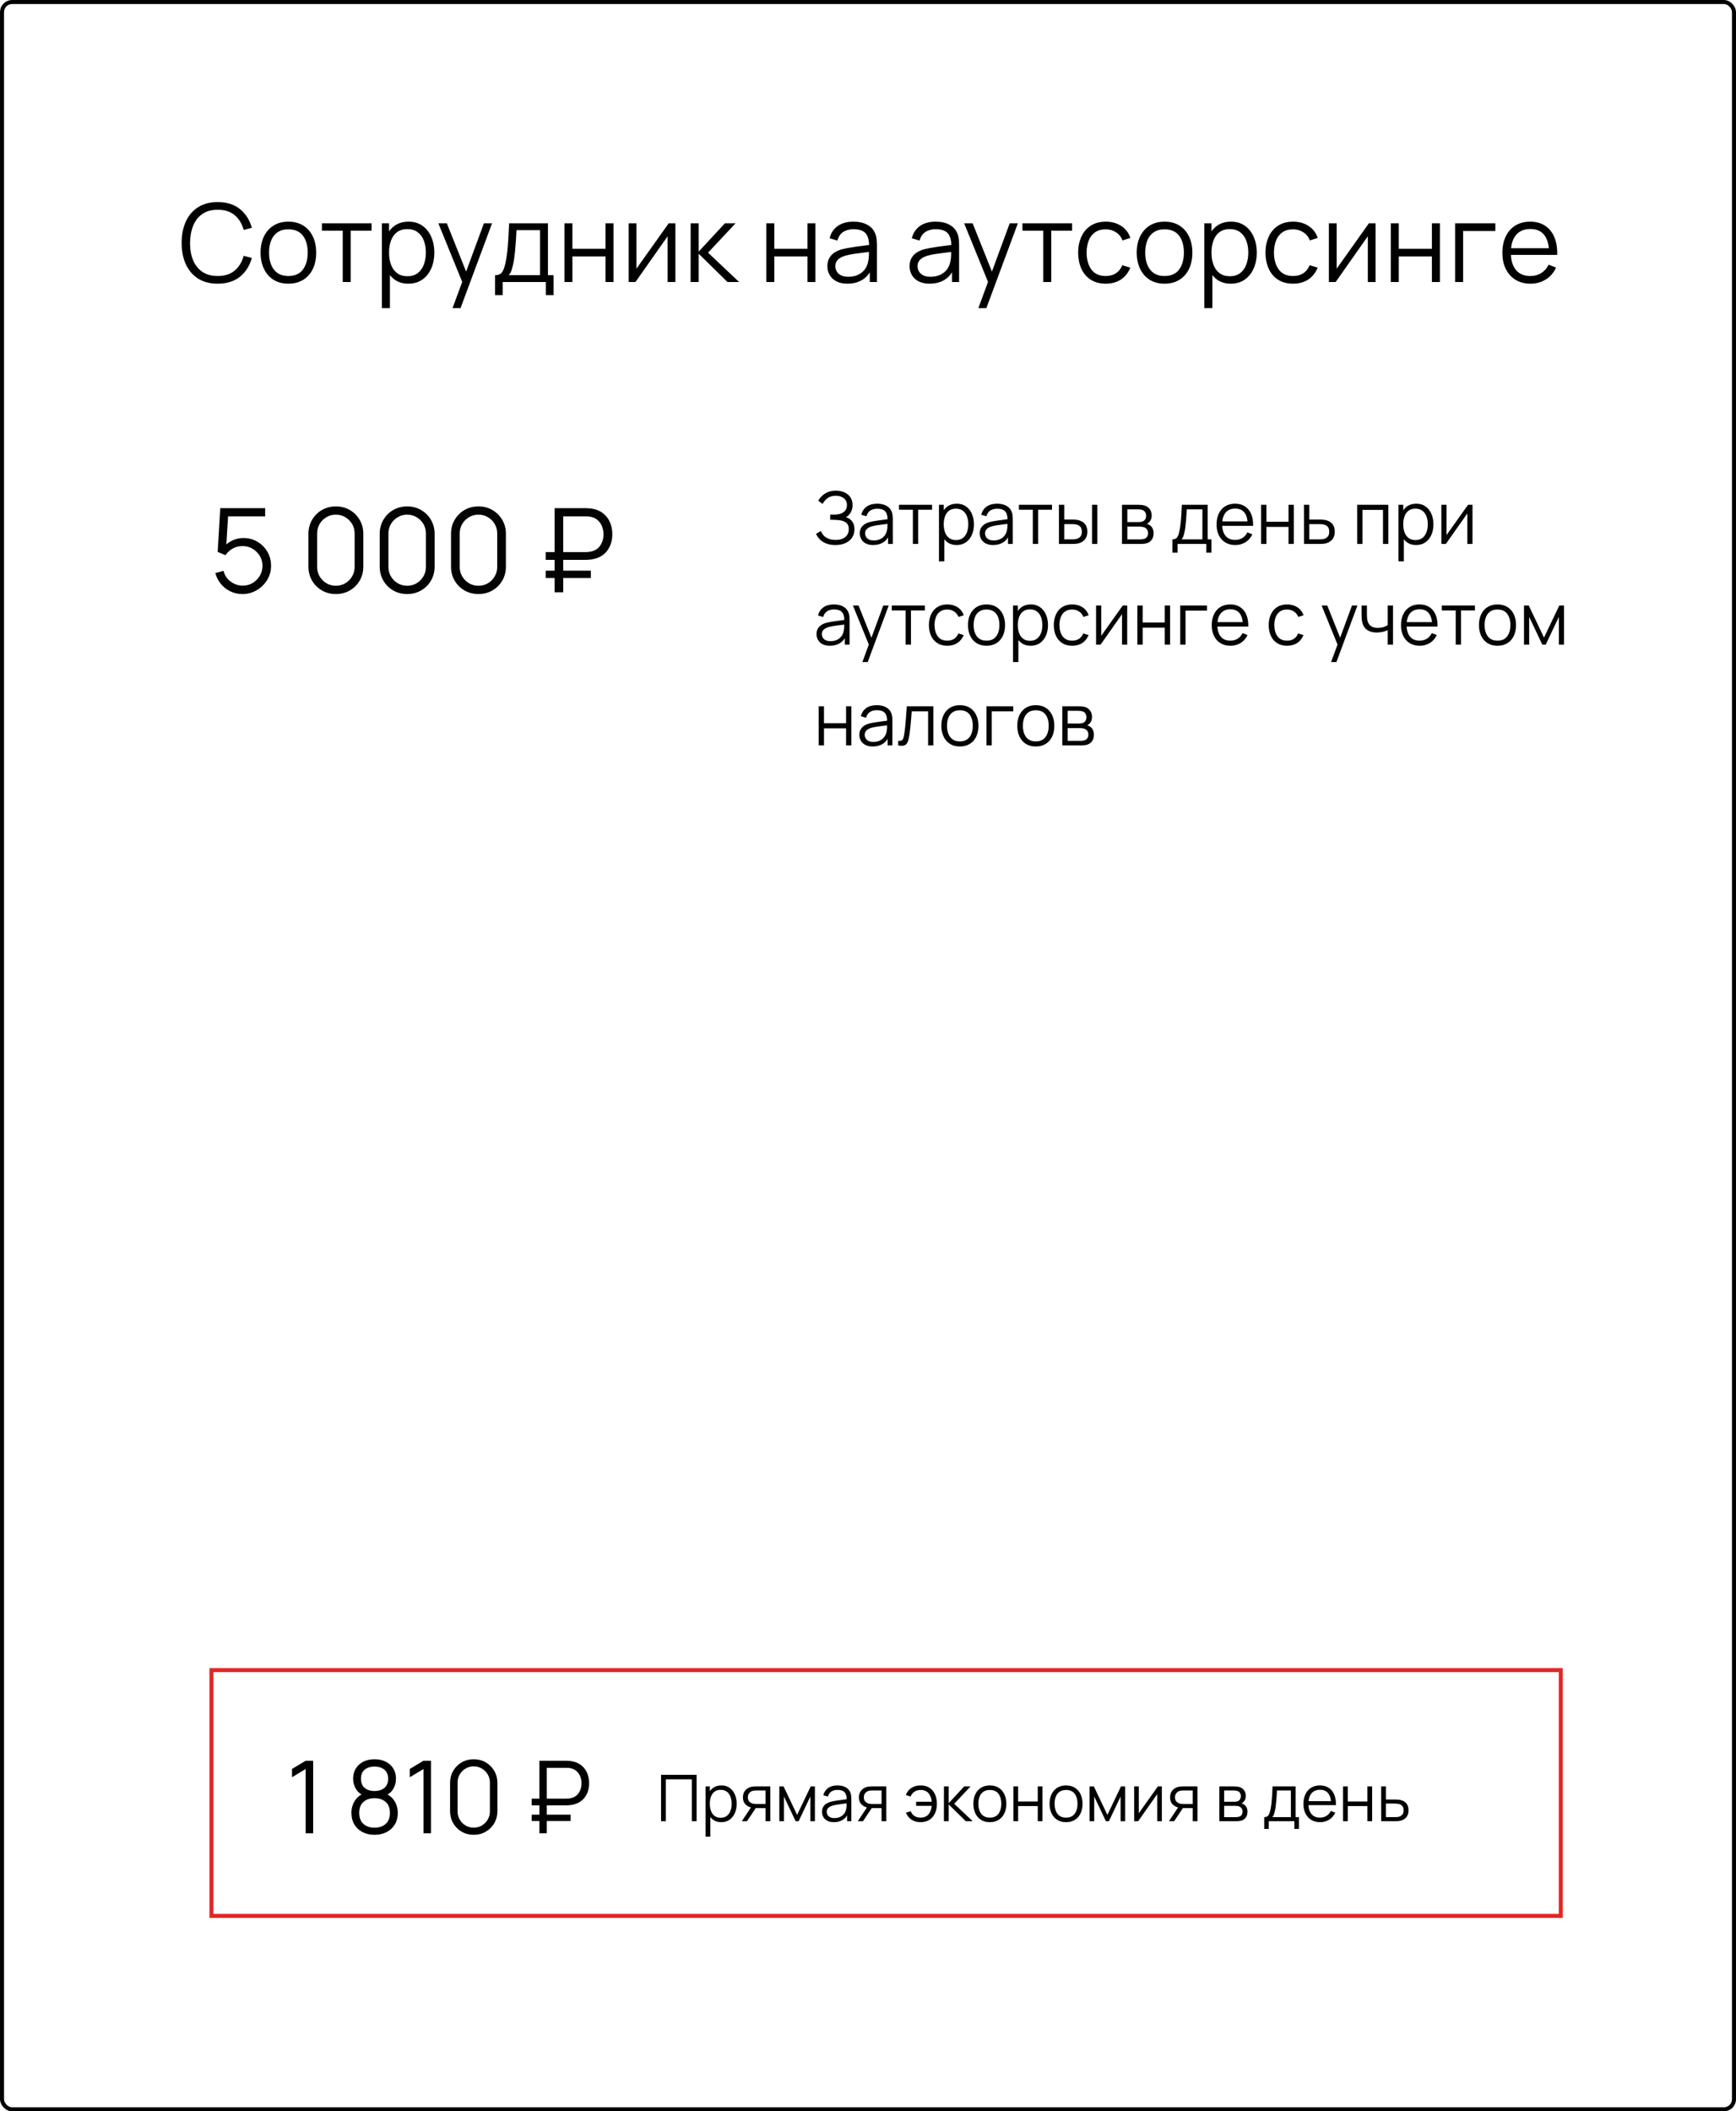 <?xml version="1.0" encoding="UTF-8"?> <svg xmlns="http://www.w3.org/2000/svg" width="431" height="524" viewBox="0 0 431 524" fill="none"><path d="M60.193 147.435C59.11 147.435 58.109 147.213 57.191 146.768C56.273 146.323 55.49 145.709 54.842 144.926C54.194 144.143 53.73 143.244 53.45 142.229L55.495 141.678C55.678 142.432 56.012 143.085 56.495 143.636C56.978 144.177 57.544 144.598 58.191 144.897C58.849 145.197 59.535 145.347 60.251 145.347C61.178 145.347 62.01 145.125 62.745 144.68C63.489 144.226 64.079 143.626 64.513 142.882C64.948 142.138 65.166 141.321 65.166 140.431C65.166 139.513 64.939 138.687 64.484 137.952C64.03 137.208 63.431 136.618 62.687 136.183C61.942 135.748 61.13 135.53 60.251 135.53C59.264 135.53 58.414 135.748 57.699 136.183C56.983 136.608 56.413 137.145 55.987 137.792L54.044 136.98L54.682 126.12H65.833V128.164H55.625L56.684 127.164L56.118 136.429L55.581 135.719C56.181 135.033 56.906 134.496 57.757 134.109C58.607 133.723 59.501 133.529 60.439 133.529C61.725 133.529 62.885 133.839 63.919 134.457C64.953 135.066 65.775 135.893 66.384 136.937C66.993 137.981 67.297 139.146 67.297 140.431C67.297 141.707 66.974 142.877 66.326 143.94C65.678 144.994 64.818 145.84 63.745 146.478C62.672 147.116 61.488 147.435 60.193 147.435ZM83.388 147.435C82.102 147.435 80.942 147.135 79.908 146.536C78.883 145.937 78.071 145.125 77.472 144.1C76.873 143.066 76.573 141.906 76.573 140.62V132.5C76.573 131.214 76.873 130.059 77.472 129.034C78.071 128 78.883 127.183 79.908 126.584C80.942 125.985 82.102 125.685 83.388 125.685C84.674 125.685 85.829 125.985 86.853 126.584C87.888 127.183 88.705 128 89.304 129.034C89.903 130.059 90.203 131.214 90.203 132.5V140.62C90.203 141.906 89.903 143.066 89.304 144.1C88.705 145.125 87.888 145.937 86.853 146.536C85.829 147.135 84.674 147.435 83.388 147.435ZM83.388 145.376C84.248 145.376 85.031 145.168 85.737 144.752C86.443 144.327 87.003 143.762 87.419 143.056C87.835 142.35 88.043 141.572 88.043 140.721V132.398C88.043 131.538 87.835 130.755 87.419 130.049C87.003 129.344 86.443 128.783 85.737 128.367C85.031 127.942 84.248 127.729 83.388 127.729C82.528 127.729 81.745 127.942 81.039 128.367C80.333 128.783 79.773 129.344 79.357 130.049C78.941 130.755 78.734 131.538 78.734 132.398V140.721C78.734 141.572 78.941 142.35 79.357 143.056C79.773 143.762 80.333 144.327 81.039 144.752C81.745 145.168 82.528 145.376 83.388 145.376ZM101.088 147.435C99.802 147.435 98.642 147.135 97.608 146.536C96.584 145.937 95.772 145.125 95.172 144.1C94.573 143.066 94.273 141.906 94.273 140.62V132.5C94.273 131.214 94.573 130.059 95.172 129.034C95.772 128 96.584 127.183 97.608 126.584C98.642 125.985 99.802 125.685 101.088 125.685C102.374 125.685 103.529 125.985 104.554 126.584C105.588 127.183 106.405 128 107.004 129.034C107.603 130.059 107.903 131.214 107.903 132.5V140.62C107.903 141.906 107.603 143.066 107.004 144.1C106.405 145.125 105.588 145.937 104.554 146.536C103.529 147.135 102.374 147.435 101.088 147.435ZM101.088 145.376C101.948 145.376 102.731 145.168 103.437 144.752C104.143 144.327 104.703 143.762 105.119 143.056C105.535 142.35 105.743 141.572 105.743 140.721V132.398C105.743 131.538 105.535 130.755 105.119 130.049C104.703 129.344 104.143 128.783 103.437 128.367C102.731 127.942 101.948 127.729 101.088 127.729C100.228 127.729 99.445 127.942 98.739 128.367C98.034 128.783 97.473 129.344 97.057 130.049C96.641 130.755 96.434 131.538 96.434 132.398V140.721C96.434 141.572 96.641 142.35 97.057 143.056C97.473 143.762 98.034 144.327 98.739 144.752C99.445 145.168 100.228 145.376 101.088 145.376ZM118.788 147.435C117.503 147.435 116.343 147.135 115.308 146.536C114.284 145.937 113.472 145.125 112.872 144.1C112.273 143.066 111.973 141.906 111.973 140.62V132.5C111.973 131.214 112.273 130.059 112.872 129.034C113.472 128 114.284 127.183 115.308 126.584C116.343 125.985 117.503 125.685 118.788 125.685C120.074 125.685 121.229 125.985 122.254 126.584C123.288 127.183 124.105 128 124.704 129.034C125.304 130.059 125.603 131.214 125.603 132.5V140.62C125.603 141.906 125.304 143.066 124.704 144.1C124.105 145.125 123.288 145.937 122.254 146.536C121.229 147.135 120.074 147.435 118.788 147.435ZM118.788 145.376C119.649 145.376 120.432 145.168 121.137 144.752C121.843 144.327 122.404 143.762 122.819 143.056C123.235 142.35 123.443 141.572 123.443 140.721V132.398C123.443 131.538 123.235 130.755 122.819 130.049C122.404 129.344 121.843 128.783 121.137 128.367C120.432 127.942 119.649 127.729 118.788 127.729C117.928 127.729 117.145 127.942 116.439 128.367C115.734 128.783 115.173 129.344 114.757 130.049C114.342 130.755 114.134 131.538 114.134 132.398V140.721C114.134 141.572 114.342 142.35 114.757 143.056C115.173 143.762 115.734 144.327 116.439 144.752C117.145 145.168 117.928 145.376 118.788 145.376ZM135.479 138.952V137.024H145.412C145.576 137.024 145.774 137.014 146.006 136.995C146.238 136.976 146.475 136.942 146.717 136.893C147.761 136.661 148.539 136.149 149.051 135.356C149.573 134.554 149.834 133.645 149.834 132.63C149.834 131.973 149.723 131.34 149.501 130.731C149.278 130.122 148.935 129.6 148.471 129.165C148.007 128.73 147.422 128.435 146.717 128.28C146.485 128.222 146.248 128.189 146.006 128.179C145.765 128.169 145.566 128.164 145.412 128.164H139.351V126.12H145.47C145.634 126.12 145.842 126.13 146.093 126.149C146.354 126.159 146.639 126.188 146.949 126.236C148.031 126.41 148.95 126.792 149.704 127.381C150.467 127.961 151.043 128.701 151.429 129.6C151.826 130.499 152.024 131.495 152.024 132.587C152.024 134.211 151.589 135.588 150.719 136.719C149.858 137.85 148.602 138.556 146.949 138.836C146.639 138.875 146.354 138.904 146.093 138.923C145.842 138.943 145.634 138.952 145.47 138.952H135.479ZM135.479 143.462V141.635H146.688V143.462H135.479ZM137.698 147V126.12H139.829V147H137.698Z" fill="#030303"></path><path d="M207.409 135.27C206.527 135.27 205.762 135.141 205.114 134.883C204.472 134.625 203.944 134.286 203.53 133.866C203.116 133.44 202.807 132.981 202.603 132.489L203.809 131.787C203.953 132.195 204.181 132.567 204.493 132.903C204.805 133.239 205.207 133.506 205.699 133.704C206.191 133.902 206.776 134.001 207.454 134.001C208.156 134.001 208.75 133.89 209.236 133.668C209.728 133.446 210.1 133.134 210.352 132.732C210.604 132.33 210.73 131.862 210.73 131.328C210.73 130.74 210.589 130.284 210.307 129.96C210.025 129.636 209.647 129.408 209.173 129.276C208.699 129.138 208.171 129.06 207.589 129.042C207.151 129.024 206.839 129.012 206.653 129.006C206.467 129 206.344 128.997 206.284 128.997C206.224 128.997 206.167 128.997 206.113 128.997V127.719C206.155 127.719 206.266 127.719 206.446 127.719C206.626 127.719 206.818 127.719 207.022 127.719C207.226 127.713 207.388 127.707 207.508 127.701C208.366 127.659 209.041 127.434 209.533 127.026C210.025 126.618 210.271 126.066 210.271 125.37C210.271 124.632 210.01 124.059 209.488 123.651C208.972 123.243 208.303 123.039 207.481 123.039C206.707 123.039 206.053 123.225 205.519 123.597C204.991 123.963 204.559 124.455 204.223 125.073L203.143 124.272C203.551 123.54 204.127 122.94 204.871 122.472C205.615 122.004 206.497 121.77 207.517 121.77C208.063 121.77 208.585 121.845 209.083 121.995C209.587 122.145 210.031 122.367 210.415 122.661C210.805 122.955 211.111 123.327 211.333 123.777C211.561 124.221 211.675 124.743 211.675 125.343C211.675 126.045 211.519 126.657 211.207 127.179C210.901 127.701 210.505 128.094 210.019 128.358C210.679 128.556 211.195 128.904 211.567 129.402C211.945 129.9 212.134 130.551 212.134 131.355C212.134 132.147 211.939 132.837 211.549 133.425C211.159 134.013 210.607 134.469 209.893 134.793C209.185 135.111 208.357 135.27 207.409 135.27ZM216.781 135.27C216.049 135.27 215.434 135.138 214.936 134.874C214.444 134.61 214.075 134.259 213.829 133.821C213.583 133.383 213.46 132.906 213.46 132.39C213.46 131.862 213.565 131.412 213.775 131.04C213.991 130.662 214.282 130.353 214.648 130.113C215.02 129.873 215.449 129.69 215.935 129.564C216.427 129.444 216.97 129.339 217.564 129.249C218.164 129.153 218.749 129.072 219.319 129.006C219.895 128.934 220.399 128.865 220.831 128.799L220.363 129.087C220.381 128.127 220.195 127.416 219.805 126.954C219.415 126.492 218.737 126.261 217.771 126.261C217.105 126.261 216.541 126.411 216.079 126.711C215.623 127.011 215.302 127.485 215.116 128.133L213.829 127.755C214.051 126.885 214.498 126.21 215.17 125.73C215.842 125.25 216.715 125.01 217.789 125.01C218.677 125.01 219.43 125.178 220.048 125.514C220.672 125.844 221.113 126.324 221.371 126.954C221.491 127.236 221.569 127.551 221.605 127.899C221.641 128.247 221.659 128.601 221.659 128.961V135H220.48V132.561L220.822 132.705C220.492 133.539 219.979 134.175 219.283 134.613C218.587 135.051 217.753 135.27 216.781 135.27ZM216.934 134.127C217.552 134.127 218.092 134.016 218.554 133.794C219.016 133.572 219.388 133.269 219.67 132.885C219.952 132.495 220.135 132.057 220.219 131.571C220.291 131.259 220.33 130.917 220.336 130.545C220.342 130.167 220.345 129.885 220.345 129.699L220.849 129.96C220.399 130.02 219.91 130.08 219.382 130.14C218.86 130.2 218.344 130.269 217.834 130.347C217.33 130.425 216.874 130.518 216.466 130.626C216.19 130.704 215.923 130.815 215.665 130.959C215.407 131.097 215.194 131.283 215.026 131.517C214.864 131.751 214.783 132.042 214.783 132.39C214.783 132.672 214.852 132.945 214.99 133.209C215.134 133.473 215.362 133.692 215.674 133.866C215.992 134.04 216.412 134.127 216.934 134.127ZM226.639 135V126.504H223.192V125.28H231.409V126.504H227.962V135H226.639ZM237.49 135.27C236.596 135.27 235.84 135.045 235.222 134.595C234.604 134.139 234.136 133.524 233.818 132.75C233.5 131.97 233.341 131.097 233.341 130.131C233.341 129.147 233.5 128.271 233.818 127.503C234.142 126.729 234.616 126.12 235.24 125.676C235.864 125.232 236.632 125.01 237.544 125.01C238.432 125.01 239.194 125.235 239.83 125.685C240.466 126.135 240.952 126.747 241.288 127.521C241.63 128.295 241.801 129.165 241.801 130.131C241.801 131.103 241.63 131.976 241.288 132.75C240.946 133.524 240.454 134.139 239.812 134.595C239.17 135.045 238.396 135.27 237.49 135.27ZM233.116 139.32V125.28H234.304V132.597H234.448V139.32H233.116ZM237.355 134.037C238.033 134.037 238.597 133.866 239.047 133.524C239.497 133.182 239.833 132.717 240.055 132.129C240.283 131.535 240.397 130.869 240.397 130.131C240.397 129.399 240.286 128.739 240.064 128.151C239.842 127.563 239.503 127.098 239.047 126.756C238.597 126.414 238.024 126.243 237.328 126.243C236.65 126.243 236.086 126.408 235.636 126.738C235.192 127.068 234.859 127.527 234.637 128.115C234.415 128.697 234.304 129.369 234.304 130.131C234.304 130.881 234.415 131.553 234.637 132.147C234.859 132.735 235.195 133.197 235.645 133.533C236.095 133.869 236.665 134.037 237.355 134.037ZM246.559 135.27C245.827 135.27 245.212 135.138 244.714 134.874C244.222 134.61 243.853 134.259 243.607 133.821C243.361 133.383 243.238 132.906 243.238 132.39C243.238 131.862 243.343 131.412 243.553 131.04C243.769 130.662 244.06 130.353 244.426 130.113C244.798 129.873 245.227 129.69 245.713 129.564C246.205 129.444 246.748 129.339 247.342 129.249C247.942 129.153 248.527 129.072 249.097 129.006C249.673 128.934 250.177 128.865 250.609 128.799L250.141 129.087C250.159 128.127 249.973 127.416 249.583 126.954C249.193 126.492 248.515 126.261 247.549 126.261C246.883 126.261 246.319 126.411 245.857 126.711C245.401 127.011 245.08 127.485 244.894 128.133L243.607 127.755C243.829 126.885 244.276 126.21 244.948 125.73C245.62 125.25 246.493 125.01 247.567 125.01C248.455 125.01 249.208 125.178 249.826 125.514C250.45 125.844 250.891 126.324 251.149 126.954C251.269 127.236 251.347 127.551 251.383 127.899C251.419 128.247 251.437 128.601 251.437 128.961V135H250.258V132.561L250.6 132.705C250.27 133.539 249.757 134.175 249.061 134.613C248.365 135.051 247.531 135.27 246.559 135.27ZM246.712 134.127C247.33 134.127 247.87 134.016 248.332 133.794C248.794 133.572 249.166 133.269 249.448 132.885C249.73 132.495 249.913 132.057 249.997 131.571C250.069 131.259 250.108 130.917 250.114 130.545C250.12 130.167 250.123 129.885 250.123 129.699L250.627 129.96C250.177 130.02 249.688 130.08 249.16 130.14C248.638 130.2 248.122 130.269 247.612 130.347C247.108 130.425 246.652 130.518 246.244 130.626C245.968 130.704 245.701 130.815 245.443 130.959C245.185 131.097 244.972 131.283 244.804 131.517C244.642 131.751 244.561 132.042 244.561 132.39C244.561 132.672 244.63 132.945 244.768 133.209C244.912 133.473 245.14 133.692 245.452 133.866C245.77 134.04 246.19 134.127 246.712 134.127ZM256.417 135V126.504H252.97V125.28H261.187V126.504H257.74V135H256.417ZM262.912 135L262.894 125.28H264.226V128.943H265.918C266.2 128.943 266.476 128.949 266.746 128.961C267.016 128.973 267.259 128.997 267.475 129.033C267.955 129.129 268.381 129.291 268.753 129.519C269.125 129.747 269.419 130.062 269.635 130.464C269.851 130.86 269.959 131.361 269.959 131.967C269.959 132.801 269.743 133.458 269.311 133.938C268.879 134.418 268.336 134.73 267.682 134.874C267.436 134.928 267.169 134.964 266.881 134.982C266.593 134.994 266.311 135 266.035 135H262.912ZM264.226 133.866H265.981C266.179 133.866 266.404 133.86 266.656 133.848C266.908 133.836 267.13 133.803 267.322 133.749C267.646 133.659 267.937 133.479 268.195 133.209C268.459 132.933 268.591 132.519 268.591 131.967C268.591 131.421 268.465 131.01 268.213 130.734C267.961 130.452 267.625 130.266 267.205 130.176C267.013 130.134 266.809 130.107 266.593 130.095C266.383 130.083 266.179 130.077 265.981 130.077H264.226V133.866ZM271.12 135V125.28H272.443V135H271.12ZM278.556 135V125.28H282.561C282.765 125.28 283.011 125.292 283.299 125.316C283.593 125.34 283.866 125.385 284.118 125.451C284.664 125.595 285.102 125.889 285.432 126.333C285.768 126.777 285.936 127.311 285.936 127.935C285.936 128.283 285.882 128.595 285.774 128.871C285.672 129.141 285.525 129.375 285.333 129.573C285.243 129.675 285.144 129.765 285.036 129.843C284.928 129.915 284.823 129.975 284.721 130.023C284.913 130.059 285.12 130.143 285.342 130.275C285.69 130.479 285.954 130.755 286.134 131.103C286.314 131.445 286.404 131.862 286.404 132.354C286.404 133.02 286.245 133.563 285.927 133.983C285.609 134.403 285.183 134.691 284.649 134.847C284.409 134.913 284.148 134.955 283.866 134.973C283.59 134.991 283.329 135 283.083 135H278.556ZM279.888 133.875H283.02C283.146 133.875 283.305 133.866 283.497 133.848C283.689 133.824 283.86 133.794 284.01 133.758C284.364 133.668 284.622 133.488 284.784 133.218C284.952 132.942 285.036 132.642 285.036 132.318C285.036 131.892 284.91 131.544 284.658 131.274C284.412 130.998 284.082 130.83 283.668 130.77C283.53 130.74 283.386 130.722 283.236 130.716C283.086 130.71 282.951 130.707 282.831 130.707H279.888V133.875ZM279.888 129.573H282.606C282.762 129.573 282.936 129.564 283.128 129.546C283.326 129.522 283.497 129.483 283.641 129.429C283.953 129.321 284.181 129.135 284.325 128.871C284.475 128.607 284.55 128.319 284.55 128.007C284.55 127.665 284.469 127.365 284.307 127.107C284.151 126.849 283.914 126.669 283.596 126.567C283.38 126.489 283.146 126.444 282.894 126.432C282.648 126.42 282.492 126.414 282.426 126.414H279.888V129.573ZM291.081 137.16V133.866C291.633 133.866 292.029 133.689 292.269 133.335C292.509 132.975 292.704 132.402 292.854 131.616C292.956 131.106 293.04 130.557 293.106 129.969C293.172 129.381 293.229 128.709 293.277 127.953C293.325 127.191 293.37 126.3 293.412 125.28H299.838V133.866H300.774V137.16H299.496V135H292.35V137.16H291.081ZM293.322 133.866H298.524V126.414H294.636C294.618 126.87 294.591 127.353 294.555 127.863C294.525 128.373 294.486 128.883 294.438 129.393C294.396 129.903 294.345 130.383 294.285 130.833C294.231 131.277 294.165 131.667 294.087 132.003C293.997 132.435 293.898 132.804 293.79 133.11C293.688 133.416 293.532 133.668 293.322 133.866ZM306.689 135.27C305.741 135.27 304.919 135.06 304.223 134.64C303.533 134.22 302.996 133.629 302.612 132.867C302.228 132.105 302.036 131.211 302.036 130.185C302.036 129.123 302.225 128.205 302.603 127.431C302.981 126.657 303.512 126.06 304.196 125.64C304.886 125.22 305.699 125.01 306.635 125.01C307.595 125.01 308.414 125.232 309.092 125.676C309.77 126.114 310.283 126.744 310.631 127.566C310.979 128.388 311.138 129.369 311.108 130.509H309.758V130.041C309.734 128.781 309.461 127.83 308.939 127.188C308.423 126.546 307.667 126.225 306.671 126.225C305.627 126.225 304.826 126.564 304.268 127.242C303.716 127.92 303.44 128.886 303.44 130.14C303.44 131.364 303.716 132.315 304.268 132.993C304.826 133.665 305.615 134.001 306.635 134.001C307.331 134.001 307.937 133.842 308.453 133.524C308.975 133.2 309.386 132.735 309.686 132.129L310.919 132.606C310.535 133.452 309.968 134.109 309.218 134.577C308.474 135.039 307.631 135.27 306.689 135.27ZM302.972 130.509V129.402H310.397V130.509H302.972ZM313.097 135V125.28H314.42V129.501H319.901V125.28H321.224V135H319.901V130.77H314.42V135H313.097ZM323.749 135L323.731 125.28H325.063V128.943H327.34C327.622 128.943 327.898 128.949 328.168 128.961C328.444 128.973 328.687 128.997 328.897 129.033C329.377 129.123 329.803 129.282 330.175 129.51C330.553 129.738 330.847 130.053 331.057 130.455C331.273 130.857 331.381 131.361 331.381 131.967C331.381 132.801 331.165 133.458 330.733 133.938C330.307 134.418 329.767 134.73 329.113 134.874C328.867 134.928 328.6 134.964 328.312 134.982C328.024 134.994 327.739 135 327.457 135H323.749ZM325.063 133.866H327.403C327.607 133.866 327.835 133.86 328.087 133.848C328.339 133.836 328.561 133.803 328.753 133.749C329.071 133.659 329.359 133.479 329.617 133.209C329.881 132.933 330.013 132.519 330.013 131.967C330.013 131.421 329.887 131.01 329.635 130.734C329.383 130.452 329.047 130.266 328.627 130.176C328.441 130.134 328.24 130.107 328.024 130.095C327.808 130.083 327.601 130.077 327.403 130.077H325.063V133.866ZM336.95 135V125.28H344.681V135H343.358V126.549H338.273V135H336.95ZM351.572 135.27C350.678 135.27 349.922 135.045 349.304 134.595C348.686 134.139 348.218 133.524 347.9 132.75C347.582 131.97 347.423 131.097 347.423 130.131C347.423 129.147 347.582 128.271 347.9 127.503C348.224 126.729 348.698 126.12 349.322 125.676C349.946 125.232 350.714 125.01 351.626 125.01C352.514 125.01 353.276 125.235 353.912 125.685C354.548 126.135 355.034 126.747 355.37 127.521C355.712 128.295 355.883 129.165 355.883 130.131C355.883 131.103 355.712 131.976 355.37 132.75C355.028 133.524 354.536 134.139 353.894 134.595C353.252 135.045 352.478 135.27 351.572 135.27ZM347.198 139.32V125.28H348.386V132.597H348.53V139.32H347.198ZM351.437 134.037C352.115 134.037 352.679 133.866 353.129 133.524C353.579 133.182 353.915 132.717 354.137 132.129C354.365 131.535 354.479 130.869 354.479 130.131C354.479 129.399 354.368 128.739 354.146 128.151C353.924 127.563 353.585 127.098 353.129 126.756C352.679 126.414 352.106 126.243 351.41 126.243C350.732 126.243 350.168 126.408 349.718 126.738C349.274 127.068 348.941 127.527 348.719 128.115C348.497 128.697 348.386 129.369 348.386 130.131C348.386 130.881 348.497 131.553 348.719 132.147C348.941 132.735 349.277 133.197 349.727 133.533C350.177 133.869 350.747 134.037 351.437 134.037ZM365.582 125.28V135H364.295V127.431L358.967 135H357.851V125.28H359.138V132.786L364.475 125.28H365.582ZM206.041 160.27C205.309 160.27 204.694 160.138 204.196 159.874C203.704 159.61 203.335 159.259 203.089 158.821C202.843 158.383 202.72 157.906 202.72 157.39C202.72 156.862 202.825 156.412 203.035 156.04C203.251 155.662 203.542 155.353 203.908 155.113C204.28 154.873 204.709 154.69 205.195 154.564C205.687 154.444 206.23 154.339 206.824 154.249C207.424 154.153 208.009 154.072 208.579 154.006C209.155 153.934 209.659 153.865 210.091 153.799L209.623 154.087C209.641 153.127 209.455 152.416 209.065 151.954C208.675 151.492 207.997 151.261 207.031 151.261C206.365 151.261 205.801 151.411 205.339 151.711C204.883 152.011 204.562 152.485 204.376 153.133L203.089 152.755C203.311 151.885 203.758 151.21 204.43 150.73C205.102 150.25 205.975 150.01 207.049 150.01C207.937 150.01 208.69 150.178 209.308 150.514C209.932 150.844 210.373 151.324 210.631 151.954C210.751 152.236 210.829 152.551 210.865 152.899C210.901 153.247 210.919 153.601 210.919 153.961V160H209.74V157.561L210.082 157.705C209.752 158.539 209.239 159.175 208.543 159.613C207.847 160.051 207.013 160.27 206.041 160.27ZM206.194 159.127C206.812 159.127 207.352 159.016 207.814 158.794C208.276 158.572 208.648 158.269 208.93 157.885C209.212 157.495 209.395 157.057 209.479 156.571C209.551 156.259 209.59 155.917 209.596 155.545C209.602 155.167 209.605 154.885 209.605 154.699L210.109 154.96C209.659 155.02 209.17 155.08 208.642 155.14C208.12 155.2 207.604 155.269 207.094 155.347C206.59 155.425 206.134 155.518 205.726 155.626C205.45 155.704 205.183 155.815 204.925 155.959C204.667 156.097 204.454 156.283 204.286 156.517C204.124 156.751 204.043 157.042 204.043 157.39C204.043 157.672 204.112 157.945 204.25 158.209C204.394 158.473 204.622 158.692 204.934 158.866C205.252 159.04 205.672 159.127 206.194 159.127ZM214.103 164.32L215.984 159.217L216.011 160.729L211.754 150.28H213.158L216.65 159.019H216.074L219.296 150.28H220.646L215.426 164.32H214.103ZM224.846 160V151.504H221.399V150.28H229.616V151.504H226.169V160H224.846ZM235.188 160.27C234.21 160.27 233.382 160.051 232.704 159.613C232.026 159.175 231.51 158.572 231.156 157.804C230.808 157.03 230.628 156.142 230.616 155.14C230.628 154.12 230.814 153.226 231.174 152.458C231.534 151.684 232.053 151.084 232.731 150.658C233.409 150.226 234.231 150.01 235.197 150.01C236.181 150.01 237.036 150.25 237.762 150.73C238.494 151.21 238.995 151.867 239.265 152.701L237.969 153.115C237.741 152.533 237.378 152.083 236.88 151.765C236.388 151.441 235.824 151.279 235.188 151.279C234.474 151.279 233.883 151.444 233.415 151.774C232.947 152.098 232.599 152.551 232.371 153.133C232.143 153.715 232.026 154.384 232.02 155.14C232.032 156.304 232.302 157.24 232.83 157.948C233.358 158.65 234.144 159.001 235.188 159.001C235.848 159.001 236.409 158.851 236.871 158.551C237.339 158.245 237.693 157.801 237.933 157.219L239.265 157.615C238.905 158.479 238.377 159.139 237.681 159.595C236.985 160.045 236.154 160.27 235.188 160.27ZM244.919 160.27C243.953 160.27 243.128 160.051 242.444 159.613C241.76 159.175 241.235 158.569 240.869 157.795C240.503 157.021 240.32 156.133 240.32 155.131C240.32 154.111 240.506 153.217 240.878 152.449C241.25 151.681 241.778 151.084 242.462 150.658C243.152 150.226 243.971 150.01 244.919 150.01C245.891 150.01 246.719 150.229 247.403 150.667C248.093 151.099 248.618 151.702 248.978 152.476C249.344 153.244 249.527 154.129 249.527 155.131C249.527 156.151 249.344 157.048 248.978 157.822C248.612 158.59 248.084 159.19 247.394 159.622C246.704 160.054 245.879 160.27 244.919 160.27ZM244.919 159.001C245.999 159.001 246.803 158.644 247.331 157.93C247.859 157.21 248.123 156.277 248.123 155.131C248.123 153.955 247.856 153.019 247.322 152.323C246.794 151.627 245.993 151.279 244.919 151.279C244.193 151.279 243.593 151.444 243.119 151.774C242.651 152.098 242.3 152.551 242.066 153.133C241.838 153.709 241.724 154.375 241.724 155.131C241.724 156.301 241.994 157.24 242.534 157.948C243.074 158.65 243.869 159.001 244.919 159.001ZM255.877 160.27C254.983 160.27 254.227 160.045 253.609 159.595C252.991 159.139 252.523 158.524 252.205 157.75C251.887 156.97 251.728 156.097 251.728 155.131C251.728 154.147 251.887 153.271 252.205 152.503C252.529 151.729 253.003 151.12 253.627 150.676C254.251 150.232 255.019 150.01 255.931 150.01C256.819 150.01 257.581 150.235 258.217 150.685C258.853 151.135 259.339 151.747 259.675 152.521C260.017 153.295 260.188 154.165 260.188 155.131C260.188 156.103 260.017 156.976 259.675 157.75C259.333 158.524 258.841 159.139 258.199 159.595C257.557 160.045 256.783 160.27 255.877 160.27ZM251.503 164.32V150.28H252.691V157.597H252.835V164.32H251.503ZM255.742 159.037C256.42 159.037 256.984 158.866 257.434 158.524C257.884 158.182 258.22 157.717 258.442 157.129C258.67 156.535 258.784 155.869 258.784 155.131C258.784 154.399 258.673 153.739 258.451 153.151C258.229 152.563 257.89 152.098 257.434 151.756C256.984 151.414 256.411 151.243 255.715 151.243C255.037 151.243 254.473 151.408 254.023 151.738C253.579 152.068 253.246 152.527 253.024 153.115C252.802 153.697 252.691 154.369 252.691 155.131C252.691 155.881 252.802 156.553 253.024 157.147C253.246 157.735 253.582 158.197 254.032 158.533C254.482 158.869 255.052 159.037 255.742 159.037ZM266.196 160.27C265.218 160.27 264.39 160.051 263.712 159.613C263.034 159.175 262.518 158.572 262.164 157.804C261.816 157.03 261.636 156.142 261.624 155.14C261.636 154.12 261.822 153.226 262.182 152.458C262.542 151.684 263.061 151.084 263.739 150.658C264.417 150.226 265.239 150.01 266.205 150.01C267.189 150.01 268.044 150.25 268.77 150.73C269.502 151.21 270.003 151.867 270.273 152.701L268.977 153.115C268.749 152.533 268.386 152.083 267.888 151.765C267.396 151.441 266.832 151.279 266.196 151.279C265.482 151.279 264.891 151.444 264.423 151.774C263.955 152.098 263.607 152.551 263.379 153.133C263.151 153.715 263.034 154.384 263.028 155.14C263.04 156.304 263.31 157.24 263.838 157.948C264.366 158.65 265.152 159.001 266.196 159.001C266.856 159.001 267.417 158.851 267.879 158.551C268.347 158.245 268.701 157.801 268.941 157.219L270.273 157.615C269.913 158.479 269.385 159.139 268.689 159.595C267.993 160.045 267.162 160.27 266.196 160.27ZM279.853 150.28V160H278.566V152.431L273.238 160H272.122V150.28H273.409V157.786L278.746 150.28H279.853ZM282.37 160V150.28H283.693V154.501H289.174V150.28H290.497V160H289.174V155.77H283.693V160H282.37ZM293.014 160V150.28H299.674V151.549H294.337V160H293.014ZM305.494 160.27C304.546 160.27 303.724 160.06 303.028 159.64C302.338 159.22 301.801 158.629 301.417 157.867C301.033 157.105 300.841 156.211 300.841 155.185C300.841 154.123 301.03 153.205 301.408 152.431C301.786 151.657 302.317 151.06 303.001 150.64C303.691 150.22 304.504 150.01 305.44 150.01C306.4 150.01 307.219 150.232 307.897 150.676C308.575 151.114 309.088 151.744 309.436 152.566C309.784 153.388 309.943 154.369 309.913 155.509H308.563V155.041C308.539 153.781 308.266 152.83 307.744 152.188C307.228 151.546 306.472 151.225 305.476 151.225C304.432 151.225 303.631 151.564 303.073 152.242C302.521 152.92 302.245 153.886 302.245 155.14C302.245 156.364 302.521 157.315 303.073 157.993C303.631 158.665 304.42 159.001 305.44 159.001C306.136 159.001 306.742 158.842 307.258 158.524C307.78 158.2 308.191 157.735 308.491 157.129L309.724 157.606C309.34 158.452 308.773 159.109 308.023 159.577C307.279 160.039 306.436 160.27 305.494 160.27ZM301.777 155.509V154.402H309.202V155.509H301.777ZM319.546 160.27C318.568 160.27 317.74 160.051 317.062 159.613C316.384 159.175 315.868 158.572 315.514 157.804C315.166 157.03 314.986 156.142 314.974 155.14C314.986 154.12 315.172 153.226 315.532 152.458C315.892 151.684 316.411 151.084 317.089 150.658C317.767 150.226 318.589 150.01 319.555 150.01C320.539 150.01 321.394 150.25 322.12 150.73C322.852 151.21 323.353 151.867 323.623 152.701L322.327 153.115C322.099 152.533 321.736 152.083 321.238 151.765C320.746 151.441 320.182 151.279 319.546 151.279C318.832 151.279 318.241 151.444 317.773 151.774C317.305 152.098 316.957 152.551 316.729 153.133C316.501 153.715 316.384 154.384 316.378 155.14C316.39 156.304 316.66 157.24 317.188 157.948C317.716 158.65 318.502 159.001 319.546 159.001C320.206 159.001 320.767 158.851 321.229 158.551C321.697 158.245 322.051 157.801 322.291 157.219L323.623 157.615C323.263 158.479 322.735 159.139 322.039 159.595C321.343 160.045 320.512 160.27 319.546 160.27ZM330.47 164.32L332.351 159.217L332.378 160.729L328.121 150.28H329.525L333.017 159.019H332.441L335.663 150.28H337.013L331.793 164.32H330.47ZM344.525 160V156.382C344.201 156.544 343.802 156.685 343.328 156.805C342.854 156.925 342.344 156.985 341.798 156.985C340.814 156.985 340.016 156.766 339.404 156.328C338.792 155.89 338.393 155.257 338.207 154.429C338.147 154.183 338.105 153.922 338.081 153.646C338.063 153.37 338.051 153.121 338.045 152.899C338.039 152.677 338.036 152.518 338.036 152.422V150.28H339.368V152.422C339.368 152.62 339.374 152.845 339.386 153.097C339.398 153.349 339.425 153.595 339.467 153.835C339.587 154.489 339.857 154.984 340.277 155.32C340.703 155.656 341.3 155.824 342.068 155.824C342.548 155.824 343.001 155.764 343.427 155.644C343.859 155.518 344.225 155.35 344.525 155.14V150.28H345.848V160H344.525ZM352.48 160.27C351.532 160.27 350.71 160.06 350.014 159.64C349.324 159.22 348.787 158.629 348.403 157.867C348.019 157.105 347.827 156.211 347.827 155.185C347.827 154.123 348.016 153.205 348.394 152.431C348.772 151.657 349.303 151.06 349.987 150.64C350.677 150.22 351.49 150.01 352.426 150.01C353.386 150.01 354.205 150.232 354.883 150.676C355.561 151.114 356.074 151.744 356.422 152.566C356.77 153.388 356.929 154.369 356.899 155.509H355.549V155.041C355.525 153.781 355.252 152.83 354.73 152.188C354.214 151.546 353.458 151.225 352.462 151.225C351.418 151.225 350.617 151.564 350.059 152.242C349.507 152.92 349.231 153.886 349.231 155.14C349.231 156.364 349.507 157.315 350.059 157.993C350.617 158.665 351.406 159.001 352.426 159.001C353.122 159.001 353.728 158.842 354.244 158.524C354.766 158.2 355.177 157.735 355.477 157.129L356.71 157.606C356.326 158.452 355.759 159.109 355.009 159.577C354.265 160.039 353.422 160.27 352.48 160.27ZM348.763 155.509V154.402H356.188V155.509H348.763ZM361.411 160V151.504H357.964V150.28H366.181V151.504H362.734V160H361.411ZM371.78 160.27C370.814 160.27 369.989 160.051 369.305 159.613C368.621 159.175 368.096 158.569 367.73 157.795C367.364 157.021 367.181 156.133 367.181 155.131C367.181 154.111 367.367 153.217 367.739 152.449C368.111 151.681 368.639 151.084 369.323 150.658C370.013 150.226 370.832 150.01 371.78 150.01C372.752 150.01 373.58 150.229 374.264 150.667C374.954 151.099 375.479 151.702 375.839 152.476C376.205 153.244 376.388 154.129 376.388 155.131C376.388 156.151 376.205 157.048 375.839 157.822C375.473 158.59 374.945 159.19 374.255 159.622C373.565 160.054 372.74 160.27 371.78 160.27ZM371.78 159.001C372.86 159.001 373.664 158.644 374.192 157.93C374.72 157.21 374.984 156.277 374.984 155.131C374.984 153.955 374.717 153.019 374.183 152.323C373.655 151.627 372.854 151.279 371.78 151.279C371.054 151.279 370.454 151.444 369.98 151.774C369.512 152.098 369.161 152.551 368.927 153.133C368.699 153.709 368.585 154.375 368.585 155.131C368.585 156.301 368.855 157.24 369.395 157.948C369.935 158.65 370.73 159.001 371.78 159.001ZM378.364 160V150.28H379.543L383.332 158.236L387.13 150.28H388.3V160H387.022V153.106L383.755 160H382.918L379.651 153.106V160H378.364ZM203.251 185V175.28H204.574V179.501H210.055V175.28H211.378V185H210.055V180.77H204.574V185H203.251ZM216.676 185.27C215.944 185.27 215.329 185.138 214.831 184.874C214.339 184.61 213.97 184.259 213.724 183.821C213.478 183.383 213.355 182.906 213.355 182.39C213.355 181.862 213.46 181.412 213.67 181.04C213.886 180.662 214.177 180.353 214.543 180.113C214.915 179.873 215.344 179.69 215.83 179.564C216.322 179.444 216.865 179.339 217.459 179.249C218.059 179.153 218.644 179.072 219.214 179.006C219.79 178.934 220.294 178.865 220.726 178.799L220.258 179.087C220.276 178.127 220.09 177.416 219.7 176.954C219.31 176.492 218.632 176.261 217.666 176.261C217 176.261 216.436 176.411 215.974 176.711C215.518 177.011 215.197 177.485 215.011 178.133L213.724 177.755C213.946 176.885 214.393 176.21 215.065 175.73C215.737 175.25 216.61 175.01 217.684 175.01C218.572 175.01 219.325 175.178 219.943 175.514C220.567 175.844 221.008 176.324 221.266 176.954C221.386 177.236 221.464 177.551 221.5 177.899C221.536 178.247 221.554 178.601 221.554 178.961V185H220.375V182.561L220.717 182.705C220.387 183.539 219.874 184.175 219.178 184.613C218.482 185.051 217.648 185.27 216.676 185.27ZM216.829 184.127C217.447 184.127 217.987 184.016 218.449 183.794C218.911 183.572 219.283 183.269 219.565 182.885C219.847 182.495 220.03 182.057 220.114 181.571C220.186 181.259 220.225 180.917 220.231 180.545C220.237 180.167 220.24 179.885 220.24 179.699L220.744 179.96C220.294 180.02 219.805 180.08 219.277 180.14C218.755 180.2 218.239 180.269 217.729 180.347C217.225 180.425 216.769 180.518 216.361 180.626C216.085 180.704 215.818 180.815 215.56 180.959C215.302 181.097 215.089 181.283 214.921 181.517C214.759 181.751 214.678 182.042 214.678 182.39C214.678 182.672 214.747 182.945 214.885 183.209C215.029 183.473 215.257 183.692 215.569 183.866C215.887 184.04 216.307 184.127 216.829 184.127ZM222.997 185V183.839C223.357 183.905 223.63 183.89 223.816 183.794C224.008 183.692 224.149 183.524 224.239 183.29C224.329 183.05 224.404 182.753 224.464 182.399C224.56 181.811 224.647 181.163 224.725 180.455C224.803 179.747 224.872 178.967 224.932 178.115C224.998 177.257 225.064 176.312 225.13 175.28H231.736V185H230.422V176.549H226.354C226.312 177.185 226.264 177.818 226.21 178.448C226.156 179.078 226.099 179.684 226.039 180.266C225.985 180.842 225.925 181.373 225.859 181.859C225.793 182.345 225.724 182.765 225.652 183.119C225.544 183.653 225.4 184.079 225.22 184.397C225.046 184.715 224.785 184.925 224.437 185.027C224.089 185.129 223.609 185.12 222.997 185ZM238.309 185.27C237.343 185.27 236.518 185.051 235.834 184.613C235.15 184.175 234.625 183.569 234.259 182.795C233.893 182.021 233.71 181.133 233.71 180.131C233.71 179.111 233.896 178.217 234.268 177.449C234.64 176.681 235.168 176.084 235.852 175.658C236.542 175.226 237.361 175.01 238.309 175.01C239.281 175.01 240.109 175.229 240.793 175.667C241.483 176.099 242.008 176.702 242.368 177.476C242.734 178.244 242.917 179.129 242.917 180.131C242.917 181.151 242.734 182.048 242.368 182.822C242.002 183.59 241.474 184.19 240.784 184.622C240.094 185.054 239.269 185.27 238.309 185.27ZM238.309 184.001C239.389 184.001 240.193 183.644 240.721 182.93C241.249 182.21 241.513 181.277 241.513 180.131C241.513 178.955 241.246 178.019 240.712 177.323C240.184 176.627 239.383 176.279 238.309 176.279C237.583 176.279 236.983 176.444 236.509 176.774C236.041 177.098 235.69 177.551 235.456 178.133C235.228 178.709 235.114 179.375 235.114 180.131C235.114 181.301 235.384 182.24 235.924 182.948C236.464 183.65 237.259 184.001 238.309 184.001ZM244.903 185V175.28H251.563V176.549H246.226V185H244.903ZM257.153 185.27C256.187 185.27 255.362 185.051 254.678 184.613C253.994 184.175 253.469 183.569 253.103 182.795C252.737 182.021 252.554 181.133 252.554 180.131C252.554 179.111 252.74 178.217 253.112 177.449C253.484 176.681 254.012 176.084 254.696 175.658C255.386 175.226 256.205 175.01 257.153 175.01C258.125 175.01 258.953 175.229 259.637 175.667C260.327 176.099 260.852 176.702 261.212 177.476C261.578 178.244 261.761 179.129 261.761 180.131C261.761 181.151 261.578 182.048 261.212 182.822C260.846 183.59 260.318 184.19 259.628 184.622C258.938 185.054 258.113 185.27 257.153 185.27ZM257.153 184.001C258.233 184.001 259.037 183.644 259.565 182.93C260.093 182.21 260.357 181.277 260.357 180.131C260.357 178.955 260.09 178.019 259.556 177.323C259.028 176.627 258.227 176.279 257.153 176.279C256.427 176.279 255.827 176.444 255.353 176.774C254.885 177.098 254.534 177.551 254.3 178.133C254.072 178.709 253.958 179.375 253.958 180.131C253.958 181.301 254.228 182.24 254.768 182.948C255.308 183.65 256.103 184.001 257.153 184.001ZM263.737 185V175.28H267.742C267.946 175.28 268.192 175.292 268.48 175.316C268.774 175.34 269.047 175.385 269.299 175.451C269.845 175.595 270.283 175.889 270.613 176.333C270.949 176.777 271.117 177.311 271.117 177.935C271.117 178.283 271.063 178.595 270.955 178.871C270.853 179.141 270.706 179.375 270.514 179.573C270.424 179.675 270.325 179.765 270.217 179.843C270.109 179.915 270.004 179.975 269.902 180.023C270.094 180.059 270.301 180.143 270.523 180.275C270.871 180.479 271.135 180.755 271.315 181.103C271.495 181.445 271.585 181.862 271.585 182.354C271.585 183.02 271.426 183.563 271.108 183.983C270.79 184.403 270.364 184.691 269.83 184.847C269.59 184.913 269.329 184.955 269.047 184.973C268.771 184.991 268.51 185 268.264 185H263.737ZM265.069 183.875H268.201C268.327 183.875 268.486 183.866 268.678 183.848C268.87 183.824 269.041 183.794 269.191 183.758C269.545 183.668 269.803 183.488 269.965 183.218C270.133 182.942 270.217 182.642 270.217 182.318C270.217 181.892 270.091 181.544 269.839 181.274C269.593 180.998 269.263 180.83 268.849 180.77C268.711 180.74 268.567 180.722 268.417 180.716C268.267 180.71 268.132 180.707 268.012 180.707H265.069V183.875ZM265.069 179.573H267.787C267.943 179.573 268.117 179.564 268.309 179.546C268.507 179.522 268.678 179.483 268.822 179.429C269.134 179.321 269.362 179.135 269.506 178.871C269.656 178.607 269.731 178.319 269.731 178.007C269.731 177.665 269.65 177.365 269.488 177.107C269.332 176.849 269.095 176.669 268.777 176.567C268.561 176.489 268.327 176.444 268.075 176.432C267.829 176.42 267.673 176.414 267.607 176.414H265.069V179.573Z" fill="#030303"></path><path d="M54.044 70.405C52.109 70.405 50.476 69.978 49.144 69.123C47.812 68.258 46.804 67.066 46.12 65.545C45.436 64.024 45.094 62.269 45.094 60.28C45.094 58.291 45.436 56.536 46.12 55.015C46.804 53.494 47.812 52.306 49.144 51.451C50.476 50.587 52.109 50.155 54.044 50.155C56.303 50.155 58.148 50.736 59.579 51.897C61.01 53.048 61.991 54.596 62.522 56.541L60.497 57.067C60.083 55.528 59.341 54.309 58.27 53.408C57.199 52.508 55.79 52.059 54.044 52.059C52.523 52.059 51.259 52.405 50.251 53.098C49.243 53.791 48.482 54.758 47.969 56.001C47.465 57.233 47.204 58.66 47.186 60.28C47.177 61.9 47.425 63.327 47.929 64.559C48.442 65.793 49.207 66.76 50.224 67.462C51.25 68.155 52.523 68.501 54.044 68.501C55.79 68.501 57.199 68.052 58.27 67.151C59.341 66.243 60.083 65.023 60.497 63.493L62.522 64.019C61.991 65.963 61.01 67.516 59.579 68.677C58.148 69.829 56.303 70.405 54.044 70.405ZM71.589 70.405C70.14 70.405 68.903 70.076 67.877 69.419C66.851 68.763 66.063 67.853 65.514 66.692C64.965 65.531 64.691 64.2 64.691 62.697C64.691 61.166 64.97 59.825 65.528 58.673C66.086 57.522 66.878 56.626 67.904 55.987C68.939 55.339 70.167 55.015 71.589 55.015C73.047 55.015 74.289 55.343 75.315 56.001C76.35 56.648 77.138 57.553 77.678 58.714C78.227 59.866 78.501 61.194 78.501 62.697C78.501 64.227 78.227 65.572 77.678 66.733C77.129 67.885 76.337 68.785 75.302 69.433C74.267 70.081 73.029 70.405 71.589 70.405ZM71.589 68.501C73.209 68.501 74.415 67.966 75.207 66.895C75.999 65.815 76.395 64.415 76.395 62.697C76.395 60.932 75.995 59.529 75.194 58.484C74.402 57.441 73.2 56.919 71.589 56.919C70.5 56.919 69.6 57.166 68.889 57.661C68.187 58.147 67.661 58.827 67.31 59.7C66.968 60.563 66.797 61.562 66.797 62.697C66.797 64.451 67.202 65.86 68.012 66.922C68.822 67.975 70.014 68.501 71.589 68.501ZM85.092 70V57.256H79.922V55.42H92.247V57.256H87.077V70H85.092ZM101.369 70.405C100.028 70.405 98.894 70.067 97.967 69.392C97.04 68.709 96.338 67.786 95.861 66.625C95.384 65.455 95.145 64.145 95.145 62.697C95.145 61.221 95.384 59.907 95.861 58.755C96.347 57.593 97.058 56.68 97.994 56.014C98.93 55.348 100.082 55.015 101.45 55.015C102.782 55.015 103.925 55.352 104.879 56.028C105.833 56.703 106.562 57.62 107.066 58.782C107.579 59.943 107.835 61.248 107.835 62.697C107.835 64.154 107.579 65.464 107.066 66.625C106.553 67.786 105.815 68.709 104.852 69.392C103.889 70.067 102.728 70.405 101.369 70.405ZM94.808 76.48V55.42H96.59V66.395H96.806V76.48H94.808ZM101.166 68.555C102.183 68.555 103.029 68.299 103.704 67.786C104.379 67.273 104.883 66.576 105.216 65.694C105.558 64.802 105.729 63.803 105.729 62.697C105.729 61.599 105.563 60.608 105.23 59.727C104.897 58.844 104.388 58.147 103.704 57.634C103.029 57.121 102.17 56.864 101.126 56.864C100.109 56.864 99.263 57.112 98.588 57.607C97.922 58.102 97.422 58.791 97.089 59.672C96.756 60.545 96.59 61.553 96.59 62.697C96.59 63.822 96.756 64.829 97.089 65.721C97.422 66.603 97.926 67.296 98.601 67.799C99.276 68.303 100.131 68.555 101.166 68.555ZM112.351 76.48L115.173 68.826L115.213 71.094L108.828 55.42H110.934L116.172 68.528H115.308L120.141 55.42H122.166L114.336 76.48H112.351ZM122.903 73.24V68.299C123.731 68.299 124.325 68.034 124.685 67.502C125.045 66.963 125.338 66.103 125.563 64.924C125.716 64.159 125.842 63.336 125.941 62.453C126.04 61.572 126.125 60.563 126.197 59.429C126.269 58.286 126.337 56.95 126.4 55.42H136.039V68.299H137.443V73.24H135.526V70H124.807V73.24H122.903ZM126.265 68.299H134.068V57.121H128.236C128.209 57.805 128.168 58.529 128.114 59.294C128.069 60.059 128.011 60.825 127.939 61.59C127.876 62.355 127.799 63.075 127.709 63.749C127.628 64.415 127.529 65.001 127.412 65.504C127.277 66.153 127.129 66.706 126.967 67.165C126.814 67.624 126.58 68.002 126.265 68.299ZM140.133 70V55.42H142.117V61.752H150.339V55.42H152.323V70H150.339V63.655H142.117V70H140.133ZM167.681 55.42V70H165.751V58.647L157.759 70H156.085V55.42H158.015V66.679L166.021 55.42H167.681ZM171.457 70L171.471 55.42H173.469V62.44L179.976 55.42H182.622L175.791 62.71L183.513 70H180.624L173.469 62.98V70H171.457ZM190.257 70V55.42H192.241V61.752H200.463V55.42H202.447V70H200.463V63.655H192.241V70H190.257ZM210.394 70.405C209.296 70.405 208.374 70.207 207.627 69.811C206.889 69.415 206.335 68.888 205.966 68.231C205.597 67.575 205.413 66.859 205.413 66.085C205.413 65.293 205.57 64.618 205.885 64.06C206.209 63.493 206.646 63.029 207.195 62.669C207.753 62.309 208.396 62.035 209.125 61.846C209.863 61.666 210.678 61.508 211.569 61.373C212.469 61.23 213.346 61.108 214.201 61.009C215.065 60.901 215.821 60.797 216.469 60.699L215.767 61.13C215.794 59.691 215.515 58.624 214.93 57.931C214.345 57.238 213.328 56.892 211.879 56.892C210.88 56.892 210.034 57.117 209.341 57.566C208.657 58.017 208.176 58.727 207.897 59.7L205.966 59.133C206.299 57.828 206.97 56.815 207.978 56.095C208.986 55.375 210.295 55.015 211.906 55.015C213.238 55.015 214.368 55.267 215.295 55.771C216.231 56.266 216.892 56.986 217.279 57.931C217.459 58.354 217.576 58.827 217.63 59.349C217.684 59.87 217.711 60.401 217.711 60.941V70H215.943V66.341L216.456 66.558C215.961 67.808 215.191 68.763 214.147 69.419C213.103 70.076 211.852 70.405 210.394 70.405ZM210.624 68.691C211.551 68.691 212.361 68.524 213.054 68.191C213.747 67.858 214.305 67.403 214.728 66.828C215.151 66.243 215.425 65.585 215.551 64.856C215.659 64.388 215.718 63.876 215.727 63.318C215.736 62.751 215.74 62.328 215.74 62.048L216.496 62.44C215.821 62.53 215.088 62.62 214.296 62.71C213.513 62.8 212.739 62.904 211.974 63.02C211.218 63.138 210.534 63.277 209.922 63.439C209.508 63.556 209.107 63.722 208.72 63.938C208.333 64.145 208.014 64.424 207.762 64.775C207.519 65.126 207.397 65.563 207.397 66.085C207.397 66.508 207.501 66.918 207.708 67.314C207.924 67.71 208.266 68.038 208.734 68.299C209.211 68.56 209.841 68.691 210.624 68.691ZM230.802 70.405C229.704 70.405 228.782 70.207 228.035 69.811C227.297 69.415 226.743 68.888 226.374 68.231C226.005 67.575 225.821 66.859 225.821 66.085C225.821 65.293 225.978 64.618 226.293 64.06C226.617 63.493 227.054 63.029 227.603 62.669C228.161 62.309 228.804 62.035 229.533 61.846C230.271 61.666 231.086 61.508 231.977 61.373C232.877 61.23 233.754 61.108 234.609 61.009C235.473 60.901 236.229 60.797 236.877 60.699L236.175 61.13C236.202 59.691 235.923 58.624 235.338 57.931C234.753 57.238 233.736 56.892 232.287 56.892C231.288 56.892 230.442 57.117 229.749 57.566C229.065 58.017 228.584 58.727 228.305 59.7L226.374 59.133C226.707 57.828 227.378 56.815 228.386 56.095C229.394 55.375 230.703 55.015 232.314 55.015C233.646 55.015 234.776 55.267 235.703 55.771C236.639 56.266 237.3 56.986 237.687 57.931C237.867 58.354 237.984 58.827 238.038 59.349C238.092 59.87 238.119 60.401 238.119 60.941V70H236.351V66.341L236.864 66.558C236.369 67.808 235.599 68.763 234.555 69.419C233.511 70.076 232.26 70.405 230.802 70.405ZM231.032 68.691C231.959 68.691 232.769 68.524 233.462 68.191C234.155 67.858 234.713 67.403 235.136 66.828C235.559 66.243 235.833 65.585 235.959 64.856C236.067 64.388 236.126 63.876 236.135 63.318C236.144 62.751 236.148 62.328 236.148 62.048L236.904 62.44C236.229 62.53 235.496 62.62 234.704 62.71C233.921 62.8 233.147 62.904 232.382 63.02C231.626 63.138 230.942 63.277 230.33 63.439C229.916 63.556 229.515 63.722 229.128 63.938C228.741 64.145 228.422 64.424 228.17 64.775C227.927 65.126 227.805 65.563 227.805 66.085C227.805 66.508 227.909 66.918 228.116 67.314C228.332 67.71 228.674 68.038 229.142 68.299C229.619 68.56 230.249 68.691 231.032 68.691ZM242.895 76.48L245.717 68.826L245.757 71.094L239.372 55.42H241.478L246.716 68.528H245.852L250.685 55.42H252.71L244.88 76.48H242.895ZM259.01 70V57.256H253.84V55.42H266.165V57.256H260.995V70H259.01ZM274.523 70.405C273.056 70.405 271.814 70.076 270.797 69.419C269.78 68.763 269.006 67.858 268.475 66.706C267.953 65.545 267.683 64.213 267.665 62.71C267.683 61.18 267.962 59.839 268.502 58.687C269.042 57.526 269.821 56.626 270.838 55.987C271.855 55.339 273.088 55.015 274.537 55.015C276.013 55.015 277.295 55.375 278.384 56.095C279.482 56.815 280.234 57.8 280.639 59.051L278.695 59.672C278.353 58.8 277.808 58.124 277.061 57.648C276.323 57.161 275.477 56.919 274.523 56.919C273.452 56.919 272.566 57.166 271.864 57.661C271.162 58.147 270.64 58.827 270.298 59.7C269.956 60.572 269.78 61.576 269.771 62.71C269.789 64.456 270.194 65.86 270.986 66.922C271.778 67.975 272.957 68.501 274.523 68.501C275.513 68.501 276.355 68.276 277.048 67.826C277.75 67.368 278.281 66.701 278.641 65.829L280.639 66.422C280.099 67.719 279.307 68.709 278.263 69.392C277.219 70.067 275.972 70.405 274.523 70.405ZM289.119 70.405C287.67 70.405 286.432 70.076 285.406 69.419C284.38 68.763 283.593 67.853 283.044 66.692C282.495 65.531 282.22 64.2 282.22 62.697C282.22 61.166 282.499 59.825 283.057 58.673C283.615 57.522 284.407 56.626 285.433 55.987C286.468 55.339 287.697 55.015 289.119 55.015C290.577 55.015 291.819 55.343 292.845 56.001C293.88 56.648 294.667 57.553 295.207 58.714C295.756 59.866 296.031 61.194 296.031 62.697C296.031 64.227 295.756 65.572 295.207 66.733C294.658 67.885 293.866 68.785 292.831 69.433C291.796 70.081 290.559 70.405 289.119 70.405ZM289.119 68.501C290.739 68.501 291.945 67.966 292.737 66.895C293.529 65.815 293.925 64.415 293.925 62.697C293.925 60.932 293.524 59.529 292.723 58.484C291.931 57.441 290.73 56.919 289.119 56.919C288.03 56.919 287.13 57.166 286.419 57.661C285.717 58.147 285.19 58.827 284.839 59.7C284.497 60.563 284.326 61.562 284.326 62.697C284.326 64.451 284.731 65.86 285.541 66.922C286.351 67.975 287.544 68.501 289.119 68.501ZM305.556 70.405C304.215 70.405 303.081 70.067 302.154 69.392C301.227 68.709 300.525 67.786 300.048 66.625C299.571 65.455 299.333 64.145 299.333 62.697C299.333 61.221 299.571 59.907 300.048 58.755C300.534 57.593 301.245 56.68 302.181 56.014C303.117 55.348 304.269 55.015 305.637 55.015C306.969 55.015 308.112 55.352 309.066 56.028C310.02 56.703 310.749 57.62 311.253 58.782C311.766 59.943 312.023 61.248 312.023 62.697C312.023 64.154 311.766 65.464 311.253 66.625C310.74 67.786 310.002 68.709 309.039 69.392C308.076 70.067 306.915 70.405 305.556 70.405ZM298.995 76.48V55.42H300.777V66.395H300.993V76.48H298.995ZM305.354 68.555C306.371 68.555 307.217 68.299 307.892 67.786C308.567 67.273 309.071 66.576 309.404 65.694C309.746 64.802 309.917 63.803 309.917 62.697C309.917 61.599 309.75 60.608 309.417 59.727C309.084 58.844 308.576 58.147 307.892 57.634C307.217 57.121 306.357 56.864 305.313 56.864C304.296 56.864 303.45 57.112 302.775 57.607C302.109 58.102 301.61 58.791 301.277 59.672C300.944 60.545 300.777 61.553 300.777 62.697C300.777 63.822 300.944 64.829 301.277 65.721C301.61 66.603 302.114 67.296 302.789 67.799C303.464 68.303 304.319 68.555 305.354 68.555ZM321.035 70.405C319.568 70.405 318.326 70.076 317.309 69.419C316.292 68.763 315.518 67.858 314.987 66.706C314.465 65.545 314.195 64.213 314.177 62.71C314.195 61.18 314.474 59.839 315.014 58.687C315.554 57.526 316.333 56.626 317.35 55.987C318.367 55.339 319.6 55.015 321.049 55.015C322.525 55.015 323.807 55.375 324.896 56.095C325.994 56.815 326.746 57.8 327.151 59.051L325.207 59.672C324.865 58.8 324.32 58.124 323.573 57.648C322.835 57.161 321.989 56.919 321.035 56.919C319.964 56.919 319.078 57.166 318.376 57.661C317.674 58.147 317.152 58.827 316.81 59.7C316.468 60.572 316.292 61.576 316.283 62.71C316.301 64.456 316.706 65.86 317.498 66.922C318.29 67.975 319.469 68.501 321.035 68.501C322.025 68.501 322.867 68.276 323.56 67.826C324.262 67.368 324.793 66.701 325.153 65.829L327.151 66.422C326.611 67.719 325.819 68.709 324.775 69.392C323.731 70.067 322.484 70.405 321.035 70.405ZM341.52 55.42V70H339.59V58.647L331.598 70H329.924V55.42H331.854V66.679L339.86 55.42H341.52ZM345.296 70V55.42H347.28V61.752H355.502V55.42H357.486V70H355.502V63.655H347.28V70H345.296ZM361.262 70V55.42H371.252V57.324H363.246V70H361.262ZM379.982 70.405C378.56 70.405 377.327 70.09 376.283 69.46C375.248 68.83 374.442 67.944 373.866 66.8C373.29 65.657 373.002 64.317 373.002 62.778C373.002 61.184 373.286 59.807 373.853 58.647C374.42 57.486 375.216 56.59 376.242 55.96C377.277 55.33 378.497 55.015 379.901 55.015C381.341 55.015 382.569 55.348 383.586 56.014C384.603 56.671 385.373 57.616 385.895 58.849C386.417 60.082 386.655 61.553 386.61 63.264H384.585V62.562C384.549 60.672 384.14 59.245 383.357 58.282C382.583 57.319 381.449 56.837 379.955 56.837C378.389 56.837 377.187 57.346 376.35 58.363C375.522 59.38 375.108 60.829 375.108 62.71C375.108 64.546 375.522 65.972 376.35 66.99C377.187 67.998 378.371 68.501 379.901 68.501C380.945 68.501 381.854 68.263 382.628 67.786C383.411 67.3 384.027 66.603 384.477 65.694L386.327 66.409C385.751 67.678 384.9 68.663 383.775 69.365C382.659 70.058 381.395 70.405 379.982 70.405ZM374.406 63.264V61.603H385.544V63.264H374.406Z" fill="black"></path><rect x="0.5" y="0.5" width="430" height="523" rx="2.5" stroke="black"></rect><rect x="52.5" y="414.5" width="335" height="61" stroke="#E12727"></rect><path d="M75.888 455V439.05L72.5 441.087V439.025L75.888 437H77.75V455H75.888ZM92.984 455.375C91.859 455.375 90.863 455.15 89.996 454.7C89.138 454.25 88.463 453.621 87.971 452.812C87.488 451.996 87.246 451.042 87.246 449.95C87.246 448.833 87.517 447.842 88.059 446.975C88.6 446.1 89.425 445.437 90.534 444.987L90.509 445.712C89.584 445.371 88.879 444.812 88.396 444.037C87.913 443.262 87.671 442.404 87.671 441.462C87.671 440.462 87.9 439.604 88.359 438.887C88.817 438.162 89.442 437.604 90.234 437.212C91.034 436.821 91.95 436.625 92.984 436.625C94.017 436.625 94.934 436.821 95.734 437.212C96.534 437.604 97.163 438.162 97.621 438.887C98.079 439.604 98.309 440.462 98.309 441.462C98.309 442.404 98.075 443.258 97.609 444.025C97.15 444.792 96.446 445.354 95.496 445.712L95.434 444.987C96.542 445.429 97.371 446.087 97.921 446.962C98.479 447.837 98.759 448.833 98.759 449.95C98.759 451.042 98.513 451.996 98.021 452.812C97.529 453.621 96.85 454.25 95.984 454.7C95.117 455.15 94.117 455.375 92.984 455.375ZM92.984 453.612C94.117 453.612 95.038 453.3 95.746 452.675C96.454 452.042 96.809 451.133 96.809 449.95C96.809 448.75 96.459 447.842 95.759 447.225C95.059 446.6 94.134 446.287 92.984 446.287C91.834 446.287 90.913 446.6 90.221 447.225C89.529 447.842 89.184 448.75 89.184 449.95C89.184 451.133 89.534 452.042 90.234 452.675C90.934 453.3 91.85 453.612 92.984 453.612ZM92.984 444.512C93.984 444.512 94.796 444.258 95.421 443.75C96.046 443.233 96.359 442.471 96.359 441.462C96.359 440.454 96.046 439.7 95.421 439.2C94.796 438.692 93.984 438.437 92.984 438.437C91.984 438.437 91.171 438.692 90.546 439.2C89.929 439.7 89.621 440.454 89.621 441.462C89.621 442.471 89.929 443.233 90.546 443.75C91.171 444.258 91.984 444.512 92.984 444.512ZM105.136 455V439.05L101.748 441.087V439.025L105.136 437H106.998V455H105.136ZM117.614 455.375C116.506 455.375 115.506 455.117 114.614 454.6C113.731 454.083 113.031 453.383 112.514 452.5C111.998 451.608 111.739 450.608 111.739 449.5V442.5C111.739 441.392 111.998 440.396 112.514 439.512C113.031 438.621 113.731 437.917 114.614 437.4C115.506 436.883 116.506 436.625 117.614 436.625C118.723 436.625 119.718 436.883 120.602 437.4C121.493 437.917 122.198 438.621 122.714 439.512C123.231 440.396 123.489 441.392 123.489 442.5V449.5C123.489 450.608 123.231 451.608 122.714 452.5C122.198 453.383 121.493 454.083 120.602 454.6C119.718 455.117 118.723 455.375 117.614 455.375ZM117.614 453.6C118.356 453.6 119.031 453.421 119.639 453.062C120.248 452.696 120.731 452.208 121.089 451.6C121.448 450.992 121.627 450.321 121.627 449.587V442.412C121.627 441.671 121.448 440.996 121.089 440.387C120.731 439.779 120.248 439.296 119.639 438.937C119.031 438.571 118.356 438.387 117.614 438.387C116.873 438.387 116.198 438.571 115.589 438.937C114.981 439.296 114.498 439.779 114.139 440.387C113.781 440.996 113.602 441.671 113.602 442.412V449.587C113.602 450.321 113.781 450.992 114.139 451.6C114.498 452.208 114.981 452.696 115.589 453.062C116.198 453.421 116.873 453.6 117.614 453.6ZM132.003 448.062V446.4H140.565C140.707 446.4 140.878 446.392 141.078 446.375C141.278 446.358 141.482 446.329 141.69 446.287C142.59 446.087 143.261 445.646 143.703 444.962C144.153 444.271 144.378 443.487 144.378 442.612C144.378 442.046 144.282 441.5 144.09 440.975C143.899 440.45 143.603 440 143.203 439.625C142.803 439.25 142.299 438.996 141.69 438.862C141.49 438.812 141.286 438.783 141.078 438.775C140.87 438.767 140.699 438.762 140.565 438.762H135.34V437H140.615C140.757 437 140.936 437.008 141.153 437.025C141.378 437.033 141.624 437.058 141.89 437.1C142.824 437.25 143.615 437.579 144.265 438.087C144.924 438.587 145.42 439.225 145.753 440C146.095 440.775 146.265 441.633 146.265 442.575C146.265 443.975 145.89 445.162 145.14 446.137C144.399 447.112 143.315 447.721 141.89 447.962C141.624 447.996 141.378 448.021 141.153 448.037C140.936 448.054 140.757 448.062 140.615 448.062H132.003ZM132.003 451.95V450.375H141.665V451.95H132.003ZM133.915 455V437H135.753V455H133.915Z" fill="black"></path><path d="M164.12 452V440.48H172.944V452H171.768V441.608H165.296V452H164.12ZM179.062 452.24C178.268 452.24 177.596 452.04 177.047 451.64C176.497 451.235 176.081 450.688 175.799 450C175.516 449.307 175.375 448.531 175.375 447.672C175.375 446.797 175.516 446.019 175.799 445.336C176.087 444.648 176.508 444.107 177.063 443.712C177.617 443.317 178.3 443.12 179.111 443.12C179.9 443.12 180.577 443.32 181.143 443.72C181.708 444.12 182.14 444.664 182.439 445.352C182.743 446.04 182.895 446.813 182.895 447.672C182.895 448.536 182.743 449.312 182.439 450C182.135 450.688 181.697 451.235 181.127 451.64C180.556 452.04 179.868 452.24 179.062 452.24ZM175.175 455.84V443.36H176.231V449.864H176.359V455.84H175.175ZM178.943 451.144C179.545 451.144 180.047 450.992 180.447 450.688C180.847 450.384 181.145 449.971 181.343 449.448C181.545 448.92 181.647 448.328 181.647 447.672C181.647 447.021 181.548 446.435 181.351 445.912C181.153 445.389 180.852 444.976 180.447 444.672C180.047 444.368 179.537 444.216 178.919 444.216C178.316 444.216 177.815 444.363 177.415 444.656C177.02 444.949 176.724 445.357 176.527 445.88C176.329 446.397 176.231 446.995 176.231 447.672C176.231 448.339 176.329 448.936 176.527 449.464C176.724 449.987 177.023 450.397 177.423 450.696C177.823 450.995 178.329 451.144 178.943 451.144ZM190.067 452V448.744H188.051C187.817 448.744 187.574 448.736 187.323 448.72C187.078 448.699 186.849 448.669 186.635 448.632C186.027 448.515 185.51 448.248 185.083 447.832C184.662 447.411 184.451 446.829 184.451 446.088C184.451 445.363 184.649 444.781 185.043 444.344C185.438 443.901 185.915 443.613 186.475 443.48C186.731 443.421 186.99 443.387 187.251 443.376C187.518 443.365 187.747 443.36 187.939 443.36H191.243L191.251 452H190.067ZM184.171 452L186.579 448.376H187.883L185.459 452H184.171ZM187.987 447.736H190.067V444.368H187.987C187.859 444.368 187.681 444.373 187.451 444.384C187.222 444.395 187.006 444.429 186.803 444.488C186.627 444.541 186.451 444.635 186.275 444.768C186.105 444.896 185.961 445.069 185.843 445.288C185.726 445.501 185.667 445.763 185.667 446.072C185.667 446.504 185.785 446.851 186.019 447.112C186.259 447.368 186.558 447.544 186.915 447.64C187.107 447.683 187.299 447.709 187.491 447.72C187.683 447.731 187.849 447.736 187.987 447.736ZM193.487 452V443.36H194.535L197.903 450.432L201.279 443.36H202.319V452H201.183V445.872L198.279 452H197.535L194.631 445.872V452H193.487ZM207.03 452.24C206.379 452.24 205.832 452.123 205.39 451.888C204.952 451.653 204.624 451.341 204.406 450.952C204.187 450.563 204.078 450.139 204.078 449.68C204.078 449.211 204.171 448.811 204.358 448.48C204.55 448.144 204.808 447.869 205.134 447.656C205.464 447.443 205.846 447.28 206.278 447.168C206.715 447.061 207.198 446.968 207.726 446.888C208.259 446.803 208.779 446.731 209.286 446.672C209.798 446.608 210.246 446.547 210.63 446.488L210.214 446.744C210.23 445.891 210.064 445.259 209.718 444.848C209.371 444.437 208.768 444.232 207.91 444.232C207.318 444.232 206.816 444.365 206.406 444.632C206 444.899 205.715 445.32 205.549 445.896L204.406 445.56C204.603 444.787 205 444.187 205.598 443.76C206.195 443.333 206.971 443.12 207.926 443.12C208.715 443.12 209.384 443.269 209.934 443.568C210.488 443.861 210.88 444.288 211.11 444.848C211.216 445.099 211.286 445.379 211.318 445.688C211.35 445.997 211.366 446.312 211.366 446.632V452H210.318V449.832L210.622 449.96C210.328 450.701 209.872 451.267 209.254 451.656C208.635 452.045 207.894 452.24 207.03 452.24ZM207.166 451.224C207.715 451.224 208.195 451.125 208.606 450.928C209.016 450.731 209.347 450.461 209.598 450.12C209.848 449.773 210.011 449.384 210.086 448.952C210.15 448.675 210.184 448.371 210.19 448.04C210.195 447.704 210.198 447.453 210.198 447.288L210.646 447.52C210.246 447.573 209.811 447.627 209.342 447.68C208.878 447.733 208.419 447.795 207.966 447.864C207.518 447.933 207.112 448.016 206.75 448.112C206.504 448.181 206.267 448.28 206.038 448.408C205.808 448.531 205.619 448.696 205.47 448.904C205.326 449.112 205.254 449.371 205.254 449.68C205.254 449.931 205.315 450.173 205.438 450.408C205.566 450.643 205.768 450.837 206.046 450.992C206.328 451.147 206.702 451.224 207.166 451.224ZM218.864 452V448.744H216.848C216.613 448.744 216.371 448.736 216.12 448.72C215.875 448.699 215.645 448.669 215.432 448.632C214.824 448.515 214.307 448.248 213.88 447.832C213.459 447.411 213.248 446.829 213.248 446.088C213.248 445.363 213.445 444.781 213.84 444.344C214.235 443.901 214.712 443.613 215.272 443.48C215.528 443.421 215.787 443.387 216.048 443.376C216.315 443.365 216.544 443.36 216.736 443.36H220.04L220.048 452H218.864ZM212.968 452L215.376 448.376H216.68L214.256 452H212.968ZM216.784 447.736H218.864V444.368H216.784C216.656 444.368 216.477 444.373 216.248 444.384C216.019 444.395 215.803 444.429 215.6 444.488C215.424 444.541 215.248 444.635 215.072 444.768C214.901 444.896 214.757 445.069 214.64 445.288C214.523 445.501 214.464 445.763 214.464 446.072C214.464 446.504 214.581 446.851 214.816 447.112C215.056 447.368 215.355 447.544 215.712 447.64C215.904 447.683 216.096 447.709 216.288 447.72C216.48 447.731 216.645 447.736 216.784 447.736ZM228.543 452.24C227.684 452.24 226.946 452.04 226.327 451.64C225.708 451.235 225.236 450.648 224.911 449.88L226.095 449.528C226.314 450.045 226.628 450.44 227.039 450.712C227.455 450.979 227.954 451.112 228.535 451.112C229.388 451.112 230.044 450.848 230.503 450.32C230.967 449.787 231.236 449.075 231.311 448.184H227.447V447.176H231.311C231.247 446.307 230.988 445.603 230.535 445.064C230.082 444.52 229.423 444.248 228.559 444.248C227.983 444.248 227.474 444.389 227.031 444.672C226.594 444.955 226.271 445.357 226.063 445.88L224.911 445.512C225.156 444.771 225.602 444.187 226.247 443.76C226.898 443.333 227.671 443.12 228.567 443.12C229.41 443.12 230.132 443.312 230.735 443.696C231.338 444.075 231.799 444.608 232.119 445.296C232.439 445.979 232.599 446.776 232.599 447.688C232.599 448.595 232.436 449.389 232.111 450.072C231.791 450.755 231.33 451.288 230.727 451.672C230.124 452.051 229.396 452.24 228.543 452.24ZM234.346 452L234.354 443.36H235.538V447.52L239.394 443.36H240.962L236.914 447.68L241.49 452H239.778L235.538 447.84V452H234.346ZM245.744 452.24C244.885 452.24 244.152 452.045 243.544 451.656C242.936 451.267 242.469 450.728 242.144 450.04C241.818 449.352 241.656 448.563 241.656 447.672C241.656 446.765 241.821 445.971 242.152 445.288C242.482 444.605 242.952 444.075 243.56 443.696C244.173 443.312 244.901 443.12 245.744 443.12C246.608 443.12 247.344 443.315 247.952 443.704C248.565 444.088 249.032 444.624 249.352 445.312C249.677 445.995 249.84 446.781 249.84 447.672C249.84 448.579 249.677 449.376 249.352 450.064C249.026 450.747 248.557 451.28 247.944 451.664C247.33 452.048 246.597 452.24 245.744 452.24ZM245.744 451.112C246.704 451.112 247.418 450.795 247.888 450.16C248.357 449.52 248.592 448.691 248.592 447.672C248.592 446.627 248.354 445.795 247.88 445.176C247.41 444.557 246.698 444.248 245.744 444.248C245.098 444.248 244.565 444.395 244.144 444.688C243.728 444.976 243.416 445.379 243.208 445.896C243.005 446.408 242.904 447 242.904 447.672C242.904 448.712 243.144 449.547 243.624 450.176C244.104 450.8 244.81 451.112 245.744 451.112ZM251.596 452V443.36H252.772V447.112H257.644V443.36H258.82V452H257.644V448.24H252.772V452H251.596ZM264.666 452.24C263.807 452.24 263.074 452.045 262.466 451.656C261.858 451.267 261.391 450.728 261.066 450.04C260.74 449.352 260.578 448.563 260.578 447.672C260.578 446.765 260.743 445.971 261.074 445.288C261.404 444.605 261.874 444.075 262.482 443.696C263.095 443.312 263.823 443.12 264.666 443.12C265.53 443.12 266.266 443.315 266.874 443.704C267.487 444.088 267.954 444.624 268.274 445.312C268.599 445.995 268.762 446.781 268.762 447.672C268.762 448.579 268.599 449.376 268.274 450.064C267.948 450.747 267.479 451.28 266.866 451.664C266.252 452.048 265.519 452.24 264.666 452.24ZM264.666 451.112C265.626 451.112 266.34 450.795 266.81 450.16C267.279 449.52 267.514 448.691 267.514 447.672C267.514 446.627 267.276 445.795 266.802 445.176C266.332 444.557 265.62 444.248 264.666 444.248C264.02 444.248 263.487 444.395 263.066 444.688C262.65 444.976 262.338 445.379 262.13 445.896C261.927 446.408 261.826 447 261.826 447.672C261.826 448.712 262.066 449.547 262.546 450.176C263.026 450.8 263.732 451.112 264.666 451.112ZM270.518 452V443.36H271.566L274.934 450.432L278.31 443.36H279.35V452H278.214V445.872L275.31 452H274.566L271.662 445.872V452H270.518ZM288.453 443.36V452H287.309V445.272L282.573 452H281.581V443.36H282.725V450.032L287.469 443.36H288.453ZM296.114 452V448.744H294.098C293.863 448.744 293.621 448.736 293.37 448.72C293.125 448.699 292.895 448.669 292.682 448.632C292.074 448.515 291.557 448.248 291.13 447.832C290.709 447.411 290.498 446.829 290.498 446.088C290.498 445.363 290.695 444.781 291.09 444.344C291.485 443.901 291.962 443.613 292.522 443.48C292.778 443.421 293.037 443.387 293.298 443.376C293.565 443.365 293.794 443.36 293.986 443.36H297.29L297.298 452H296.114ZM290.218 452L292.626 448.376H293.93L291.506 452H290.218ZM294.034 447.736H296.114V444.368H294.034C293.906 444.368 293.727 444.373 293.498 444.384C293.269 444.395 293.053 444.429 292.85 444.488C292.674 444.541 292.498 444.635 292.322 444.768C292.151 444.896 292.007 445.069 291.89 445.288C291.773 445.501 291.714 445.763 291.714 446.072C291.714 446.504 291.831 446.851 292.066 447.112C292.306 447.368 292.605 447.544 292.962 447.64C293.154 447.683 293.346 447.709 293.538 447.72C293.73 447.731 293.895 447.736 294.034 447.736ZM302.737 452V443.36H306.297C306.478 443.36 306.697 443.371 306.953 443.392C307.214 443.413 307.457 443.453 307.681 443.512C308.166 443.64 308.556 443.901 308.849 444.296C309.148 444.691 309.297 445.165 309.297 445.72C309.297 446.029 309.249 446.307 309.153 446.552C309.062 446.792 308.932 447 308.761 447.176C308.681 447.267 308.593 447.347 308.497 447.416C308.401 447.48 308.308 447.533 308.217 447.576C308.388 447.608 308.572 447.683 308.769 447.8C309.078 447.981 309.313 448.227 309.473 448.536C309.633 448.84 309.713 449.211 309.713 449.648C309.713 450.24 309.572 450.723 309.289 451.096C309.006 451.469 308.628 451.725 308.153 451.864C307.94 451.923 307.708 451.96 307.457 451.976C307.212 451.992 306.98 452 306.761 452H302.737ZM303.921 451H306.705C306.817 451 306.958 450.992 307.129 450.976C307.3 450.955 307.452 450.928 307.585 450.896C307.9 450.816 308.129 450.656 308.273 450.416C308.422 450.171 308.497 449.904 308.497 449.616C308.497 449.237 308.385 448.928 308.161 448.688C307.942 448.443 307.649 448.293 307.281 448.24C307.158 448.213 307.03 448.197 306.897 448.192C306.764 448.187 306.644 448.184 306.537 448.184H303.921V451ZM303.921 447.176H306.337C306.476 447.176 306.63 447.168 306.801 447.152C306.977 447.131 307.129 447.096 307.257 447.048C307.534 446.952 307.737 446.787 307.865 446.552C307.998 446.317 308.065 446.061 308.065 445.784C308.065 445.48 307.993 445.213 307.849 444.984C307.71 444.755 307.5 444.595 307.217 444.504C307.025 444.435 306.817 444.395 306.593 444.384C306.374 444.373 306.236 444.368 306.177 444.368H303.921V447.176ZM313.871 453.92V450.992C314.361 450.992 314.713 450.835 314.927 450.52C315.14 450.2 315.313 449.691 315.447 448.992C315.537 448.539 315.612 448.051 315.671 447.528C315.729 447.005 315.78 446.408 315.823 445.736C315.865 445.059 315.905 444.267 315.943 443.36H321.655V450.992H322.487V453.92H321.351V452H314.999V453.92H313.871ZM315.863 450.992H320.487V444.368H317.031C317.015 444.773 316.991 445.203 316.959 445.656C316.932 446.109 316.897 446.563 316.855 447.016C316.817 447.469 316.772 447.896 316.719 448.296C316.671 448.691 316.612 449.037 316.543 449.336C316.463 449.72 316.375 450.048 316.279 450.32C316.188 450.592 316.049 450.816 315.863 450.992ZM327.745 452.24C326.902 452.24 326.171 452.053 325.553 451.68C324.939 451.307 324.462 450.781 324.121 450.104C323.779 449.427 323.609 448.632 323.609 447.72C323.609 446.776 323.777 445.96 324.113 445.272C324.449 444.584 324.921 444.053 325.529 443.68C326.142 443.307 326.865 443.12 327.697 443.12C328.55 443.12 329.278 443.317 329.881 443.712C330.483 444.101 330.939 444.661 331.249 445.392C331.558 446.123 331.699 446.995 331.673 448.008H330.473V447.592C330.451 446.472 330.209 445.627 329.745 445.056C329.286 444.485 328.614 444.2 327.729 444.2C326.801 444.2 326.089 444.501 325.593 445.104C325.102 445.707 324.857 446.565 324.857 447.68C324.857 448.768 325.102 449.613 325.593 450.216C326.089 450.813 326.79 451.112 327.697 451.112C328.315 451.112 328.854 450.971 329.313 450.688C329.777 450.4 330.142 449.987 330.409 449.448L331.505 449.872C331.163 450.624 330.659 451.208 329.993 451.624C329.331 452.035 328.582 452.24 327.745 452.24ZM324.441 448.008V447.024H331.041V448.008H324.441ZM333.44 452V443.36H334.616V447.112H339.488V443.36H340.664V452H339.488V448.24H334.616V452H333.44ZM342.909 452L342.893 443.36H344.077V446.616H346.101C346.352 446.616 346.597 446.621 346.837 446.632C347.083 446.643 347.299 446.664 347.485 446.696C347.912 446.776 348.291 446.917 348.621 447.12C348.957 447.323 349.219 447.603 349.405 447.96C349.597 448.317 349.693 448.765 349.693 449.304C349.693 450.045 349.501 450.629 349.117 451.056C348.739 451.483 348.259 451.76 347.677 451.888C347.459 451.936 347.221 451.968 346.965 451.984C346.709 451.995 346.456 452 346.205 452H342.909ZM344.077 450.992H346.157C346.339 450.992 346.541 450.987 346.765 450.976C346.989 450.965 347.187 450.936 347.357 450.888C347.64 450.808 347.896 450.648 348.125 450.408C348.36 450.163 348.477 449.795 348.477 449.304C348.477 448.819 348.365 448.453 348.141 448.208C347.917 447.957 347.619 447.792 347.245 447.712C347.08 447.675 346.901 447.651 346.709 447.64C346.517 447.629 346.333 447.624 346.157 447.624H344.077V450.992Z" fill="black"></path></svg> 